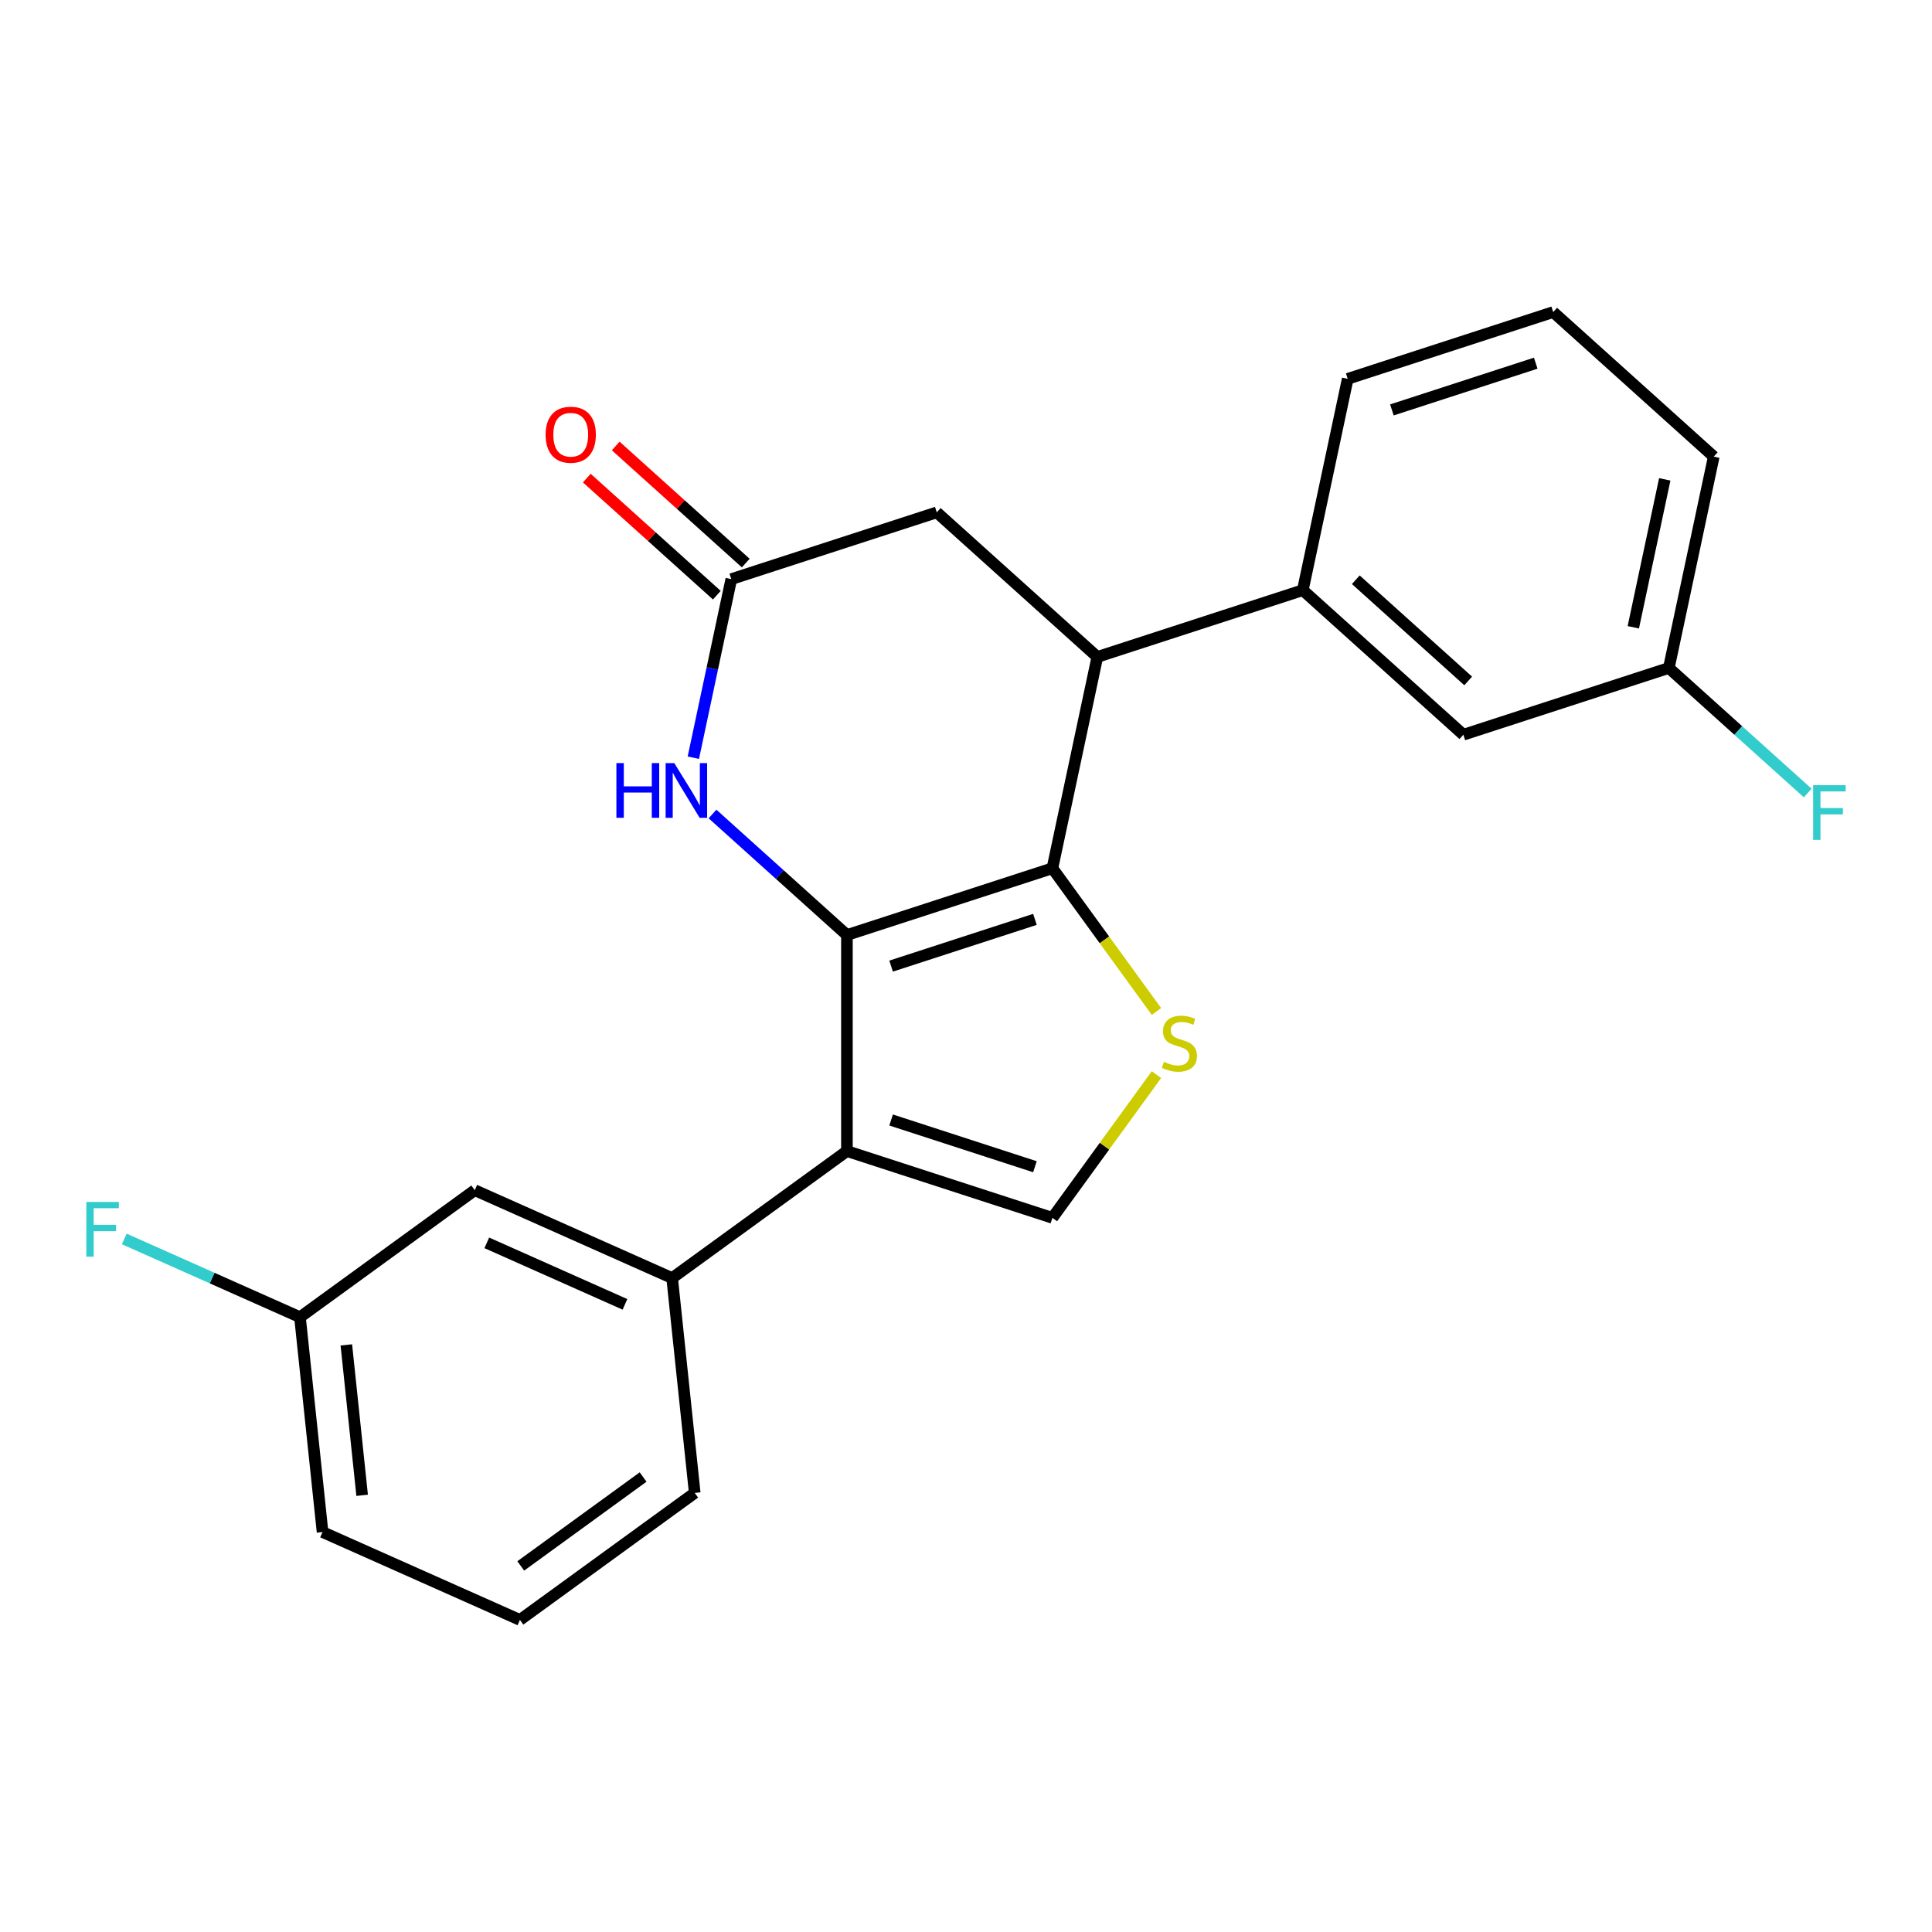<?xml version='1.0' encoding='iso-8859-1'?>
<svg version='1.1' baseProfile='full'
              xmlns='http://www.w3.org/2000/svg'
                      xmlns:rdkit='http://www.rdkit.org/xml'
                      xmlns:xlink='http://www.w3.org/1999/xlink'
                  xml:space='preserve'
width='1000px' height='1000px' viewBox='0 0 1000 1000'>
<!-- END OF HEADER -->
<rect style='opacity:1.0;fill:#FFFFFF;stroke:none' width='1000' height='1000' x='0' y='0'> </rect>
<path class='bond-0' d='M 438.369,483.967 L 544.724,449.41' style='fill:none;fill-rule:evenodd;stroke:#000000;stroke-width:6px;stroke-linecap:butt;stroke-linejoin:miter;stroke-opacity:1' />
<path class='bond-0' d='M 461.234,500.054 L 535.682,475.865' style='fill:none;fill-rule:evenodd;stroke:#000000;stroke-width:6px;stroke-linecap:butt;stroke-linejoin:miter;stroke-opacity:1' />
<path class='bond-1' d='M 438.369,483.967 L 438.369,595.795' style='fill:none;fill-rule:evenodd;stroke:#000000;stroke-width:6px;stroke-linecap:butt;stroke-linejoin:miter;stroke-opacity:1' />
<path class='bond-3' d='M 438.369,483.967 L 403.585,452.647' style='fill:none;fill-rule:evenodd;stroke:#000000;stroke-width:6px;stroke-linecap:butt;stroke-linejoin:miter;stroke-opacity:1' />
<path class='bond-3' d='M 403.585,452.647 L 368.8,421.327' style='fill:none;fill-rule:evenodd;stroke:#0000FF;stroke-width:6px;stroke-linecap:butt;stroke-linejoin:miter;stroke-opacity:1' />
<path class='bond-2' d='M 544.724,449.41 L 571.651,486.473' style='fill:none;fill-rule:evenodd;stroke:#000000;stroke-width:6px;stroke-linecap:butt;stroke-linejoin:miter;stroke-opacity:1' />
<path class='bond-2' d='M 571.651,486.473 L 598.579,523.535' style='fill:none;fill-rule:evenodd;stroke:#CCCC00;stroke-width:6px;stroke-linecap:butt;stroke-linejoin:miter;stroke-opacity:1' />
<path class='bond-5' d='M 544.724,449.41 L 567.974,340.026' style='fill:none;fill-rule:evenodd;stroke:#000000;stroke-width:6px;stroke-linecap:butt;stroke-linejoin:miter;stroke-opacity:1' />
<path class='bond-4' d='M 438.369,595.795 L 544.724,630.352' style='fill:none;fill-rule:evenodd;stroke:#000000;stroke-width:6px;stroke-linecap:butt;stroke-linejoin:miter;stroke-opacity:1' />
<path class='bond-4' d='M 461.234,579.708 L 535.682,603.897' style='fill:none;fill-rule:evenodd;stroke:#000000;stroke-width:6px;stroke-linecap:butt;stroke-linejoin:miter;stroke-opacity:1' />
<path class='bond-7' d='M 438.369,595.795 L 347.898,661.526' style='fill:none;fill-rule:evenodd;stroke:#000000;stroke-width:6px;stroke-linecap:butt;stroke-linejoin:miter;stroke-opacity:1' />
<path class='bond-23' d='M 598.579,556.226 L 571.651,593.289' style='fill:none;fill-rule:evenodd;stroke:#CCCC00;stroke-width:6px;stroke-linecap:butt;stroke-linejoin:miter;stroke-opacity:1' />
<path class='bond-23' d='M 571.651,593.289 L 544.724,630.352' style='fill:none;fill-rule:evenodd;stroke:#000000;stroke-width:6px;stroke-linecap:butt;stroke-linejoin:miter;stroke-opacity:1' />
<path class='bond-6' d='M 358.868,392.184 L 368.692,345.969' style='fill:none;fill-rule:evenodd;stroke:#0000FF;stroke-width:6px;stroke-linecap:butt;stroke-linejoin:miter;stroke-opacity:1' />
<path class='bond-6' d='M 368.692,345.969 L 378.515,299.755' style='fill:none;fill-rule:evenodd;stroke:#000000;stroke-width:6px;stroke-linecap:butt;stroke-linejoin:miter;stroke-opacity:1' />
<path class='bond-8' d='M 567.974,340.026 L 674.329,305.469' style='fill:none;fill-rule:evenodd;stroke:#000000;stroke-width:6px;stroke-linecap:butt;stroke-linejoin:miter;stroke-opacity:1' />
<path class='bond-24' d='M 567.974,340.026 L 484.87,265.198' style='fill:none;fill-rule:evenodd;stroke:#000000;stroke-width:6px;stroke-linecap:butt;stroke-linejoin:miter;stroke-opacity:1' />
<path class='bond-9' d='M 378.515,299.755 L 484.87,265.198' style='fill:none;fill-rule:evenodd;stroke:#000000;stroke-width:6px;stroke-linecap:butt;stroke-linejoin:miter;stroke-opacity:1' />
<path class='bond-12' d='M 385.998,291.444 L 352.343,261.142' style='fill:none;fill-rule:evenodd;stroke:#000000;stroke-width:6px;stroke-linecap:butt;stroke-linejoin:miter;stroke-opacity:1' />
<path class='bond-12' d='M 352.343,261.142 L 318.689,230.839' style='fill:none;fill-rule:evenodd;stroke:#FF0000;stroke-width:6px;stroke-linecap:butt;stroke-linejoin:miter;stroke-opacity:1' />
<path class='bond-12' d='M 371.032,308.065 L 337.378,277.763' style='fill:none;fill-rule:evenodd;stroke:#000000;stroke-width:6px;stroke-linecap:butt;stroke-linejoin:miter;stroke-opacity:1' />
<path class='bond-12' d='M 337.378,277.763 L 303.723,247.46' style='fill:none;fill-rule:evenodd;stroke:#FF0000;stroke-width:6px;stroke-linecap:butt;stroke-linejoin:miter;stroke-opacity:1' />
<path class='bond-10' d='M 347.898,661.526 L 245.738,616.041' style='fill:none;fill-rule:evenodd;stroke:#000000;stroke-width:6px;stroke-linecap:butt;stroke-linejoin:miter;stroke-opacity:1' />
<path class='bond-10' d='M 323.477,675.135 L 251.965,643.296' style='fill:none;fill-rule:evenodd;stroke:#000000;stroke-width:6px;stroke-linecap:butt;stroke-linejoin:miter;stroke-opacity:1' />
<path class='bond-17' d='M 347.898,661.526 L 359.587,772.742' style='fill:none;fill-rule:evenodd;stroke:#000000;stroke-width:6px;stroke-linecap:butt;stroke-linejoin:miter;stroke-opacity:1' />
<path class='bond-11' d='M 674.329,305.469 L 757.434,380.296' style='fill:none;fill-rule:evenodd;stroke:#000000;stroke-width:6px;stroke-linecap:butt;stroke-linejoin:miter;stroke-opacity:1' />
<path class='bond-11' d='M 701.76,300.072 L 759.933,352.451' style='fill:none;fill-rule:evenodd;stroke:#000000;stroke-width:6px;stroke-linecap:butt;stroke-linejoin:miter;stroke-opacity:1' />
<path class='bond-18' d='M 674.329,305.469 L 697.579,196.084' style='fill:none;fill-rule:evenodd;stroke:#000000;stroke-width:6px;stroke-linecap:butt;stroke-linejoin:miter;stroke-opacity:1' />
<path class='bond-13' d='M 245.738,616.041 L 155.267,681.772' style='fill:none;fill-rule:evenodd;stroke:#000000;stroke-width:6px;stroke-linecap:butt;stroke-linejoin:miter;stroke-opacity:1' />
<path class='bond-14' d='M 757.434,380.296 L 863.789,345.74' style='fill:none;fill-rule:evenodd;stroke:#000000;stroke-width:6px;stroke-linecap:butt;stroke-linejoin:miter;stroke-opacity:1' />
<path class='bond-15' d='M 155.267,681.772 L 109.795,661.527' style='fill:none;fill-rule:evenodd;stroke:#000000;stroke-width:6px;stroke-linecap:butt;stroke-linejoin:miter;stroke-opacity:1' />
<path class='bond-15' d='M 109.795,661.527 L 64.323,641.281' style='fill:none;fill-rule:evenodd;stroke:#33CCCC;stroke-width:6px;stroke-linecap:butt;stroke-linejoin:miter;stroke-opacity:1' />
<path class='bond-25' d='M 155.267,681.772 L 166.956,792.988' style='fill:none;fill-rule:evenodd;stroke:#000000;stroke-width:6px;stroke-linecap:butt;stroke-linejoin:miter;stroke-opacity:1' />
<path class='bond-25' d='M 179.264,696.117 L 187.446,773.968' style='fill:none;fill-rule:evenodd;stroke:#000000;stroke-width:6px;stroke-linecap:butt;stroke-linejoin:miter;stroke-opacity:1' />
<path class='bond-16' d='M 863.789,345.74 L 899.733,378.104' style='fill:none;fill-rule:evenodd;stroke:#000000;stroke-width:6px;stroke-linecap:butt;stroke-linejoin:miter;stroke-opacity:1' />
<path class='bond-16' d='M 899.733,378.104 L 935.677,410.469' style='fill:none;fill-rule:evenodd;stroke:#33CCCC;stroke-width:6px;stroke-linecap:butt;stroke-linejoin:miter;stroke-opacity:1' />
<path class='bond-26' d='M 863.789,345.74 L 887.039,236.355' style='fill:none;fill-rule:evenodd;stroke:#000000;stroke-width:6px;stroke-linecap:butt;stroke-linejoin:miter;stroke-opacity:1' />
<path class='bond-26' d='M 845.399,324.682 L 861.674,248.113' style='fill:none;fill-rule:evenodd;stroke:#000000;stroke-width:6px;stroke-linecap:butt;stroke-linejoin:miter;stroke-opacity:1' />
<path class='bond-19' d='M 359.587,772.742 L 269.116,838.472' style='fill:none;fill-rule:evenodd;stroke:#000000;stroke-width:6px;stroke-linecap:butt;stroke-linejoin:miter;stroke-opacity:1' />
<path class='bond-19' d='M 332.87,764.507 L 269.541,810.519' style='fill:none;fill-rule:evenodd;stroke:#000000;stroke-width:6px;stroke-linecap:butt;stroke-linejoin:miter;stroke-opacity:1' />
<path class='bond-20' d='M 697.579,196.084 L 803.934,161.528' style='fill:none;fill-rule:evenodd;stroke:#000000;stroke-width:6px;stroke-linecap:butt;stroke-linejoin:miter;stroke-opacity:1' />
<path class='bond-20' d='M 720.444,212.172 L 794.893,187.982' style='fill:none;fill-rule:evenodd;stroke:#000000;stroke-width:6px;stroke-linecap:butt;stroke-linejoin:miter;stroke-opacity:1' />
<path class='bond-22' d='M 269.116,838.472 L 166.956,792.988' style='fill:none;fill-rule:evenodd;stroke:#000000;stroke-width:6px;stroke-linecap:butt;stroke-linejoin:miter;stroke-opacity:1' />
<path class='bond-21' d='M 803.934,161.528 L 887.039,236.355' style='fill:none;fill-rule:evenodd;stroke:#000000;stroke-width:6px;stroke-linecap:butt;stroke-linejoin:miter;stroke-opacity:1' />
<path  class='atom-3' d='M 602.455 549.601
Q 602.775 549.721, 604.095 550.281
Q 605.415 550.841, 606.855 551.201
Q 608.335 551.521, 609.775 551.521
Q 612.455 551.521, 614.015 550.241
Q 615.575 548.921, 615.575 546.641
Q 615.575 545.081, 614.775 544.121
Q 614.015 543.161, 612.815 542.641
Q 611.615 542.121, 609.615 541.521
Q 607.095 540.761, 605.575 540.041
Q 604.095 539.321, 603.015 537.801
Q 601.975 536.281, 601.975 533.721
Q 601.975 530.161, 604.375 527.961
Q 606.815 525.761, 611.615 525.761
Q 614.895 525.761, 618.615 527.321
L 617.695 530.401
Q 614.295 529.001, 611.735 529.001
Q 608.975 529.001, 607.455 530.161
Q 605.935 531.281, 605.975 533.241
Q 605.975 534.761, 606.735 535.681
Q 607.535 536.601, 608.655 537.121
Q 609.815 537.641, 611.735 538.241
Q 614.295 539.041, 615.815 539.841
Q 617.335 540.641, 618.415 542.281
Q 619.535 543.881, 619.535 546.641
Q 619.535 550.561, 616.895 552.681
Q 614.295 554.761, 609.935 554.761
Q 607.415 554.761, 605.495 554.201
Q 603.615 553.681, 601.375 552.761
L 602.455 549.601
' fill='#CCCC00'/>
<path  class='atom-4' d='M 319.044 394.979
L 322.884 394.979
L 322.884 407.019
L 337.364 407.019
L 337.364 394.979
L 341.204 394.979
L 341.204 423.299
L 337.364 423.299
L 337.364 410.219
L 322.884 410.219
L 322.884 423.299
L 319.044 423.299
L 319.044 394.979
' fill='#0000FF'/>
<path  class='atom-4' d='M 349.004 394.979
L 358.284 409.979
Q 359.204 411.459, 360.684 414.139
Q 362.164 416.819, 362.244 416.979
L 362.244 394.979
L 366.004 394.979
L 366.004 423.299
L 362.124 423.299
L 352.164 406.899
Q 351.004 404.979, 349.764 402.779
Q 348.564 400.579, 348.204 399.899
L 348.204 423.299
L 344.524 423.299
L 344.524 394.979
L 349.004 394.979
' fill='#0000FF'/>
<path  class='atom-13' d='M 282.41 225.007
Q 282.41 218.207, 285.77 214.407
Q 289.13 210.607, 295.41 210.607
Q 301.69 210.607, 305.05 214.407
Q 308.41 218.207, 308.41 225.007
Q 308.41 231.887, 305.01 235.807
Q 301.61 239.687, 295.41 239.687
Q 289.17 239.687, 285.77 235.807
Q 282.41 231.927, 282.41 225.007
M 295.41 236.487
Q 299.73 236.487, 302.05 233.607
Q 304.41 230.687, 304.41 225.007
Q 304.41 219.447, 302.05 216.647
Q 299.73 213.807, 295.41 213.807
Q 291.09 213.807, 288.73 216.607
Q 286.41 219.407, 286.41 225.007
Q 286.41 230.727, 288.73 233.607
Q 291.09 236.487, 295.41 236.487
' fill='#FF0000'/>
<path  class='atom-16' d='M 44.687 622.128
L 61.527 622.128
L 61.527 625.368
L 48.487 625.368
L 48.487 633.968
L 60.087 633.968
L 60.087 637.248
L 48.487 637.248
L 48.487 650.448
L 44.687 650.448
L 44.687 622.128
' fill='#33CCCC'/>
<path  class='atom-17' d='M 938.473 406.407
L 955.313 406.407
L 955.313 409.647
L 942.273 409.647
L 942.273 418.247
L 953.873 418.247
L 953.873 421.527
L 942.273 421.527
L 942.273 434.727
L 938.473 434.727
L 938.473 406.407
' fill='#33CCCC'/>
</svg>
